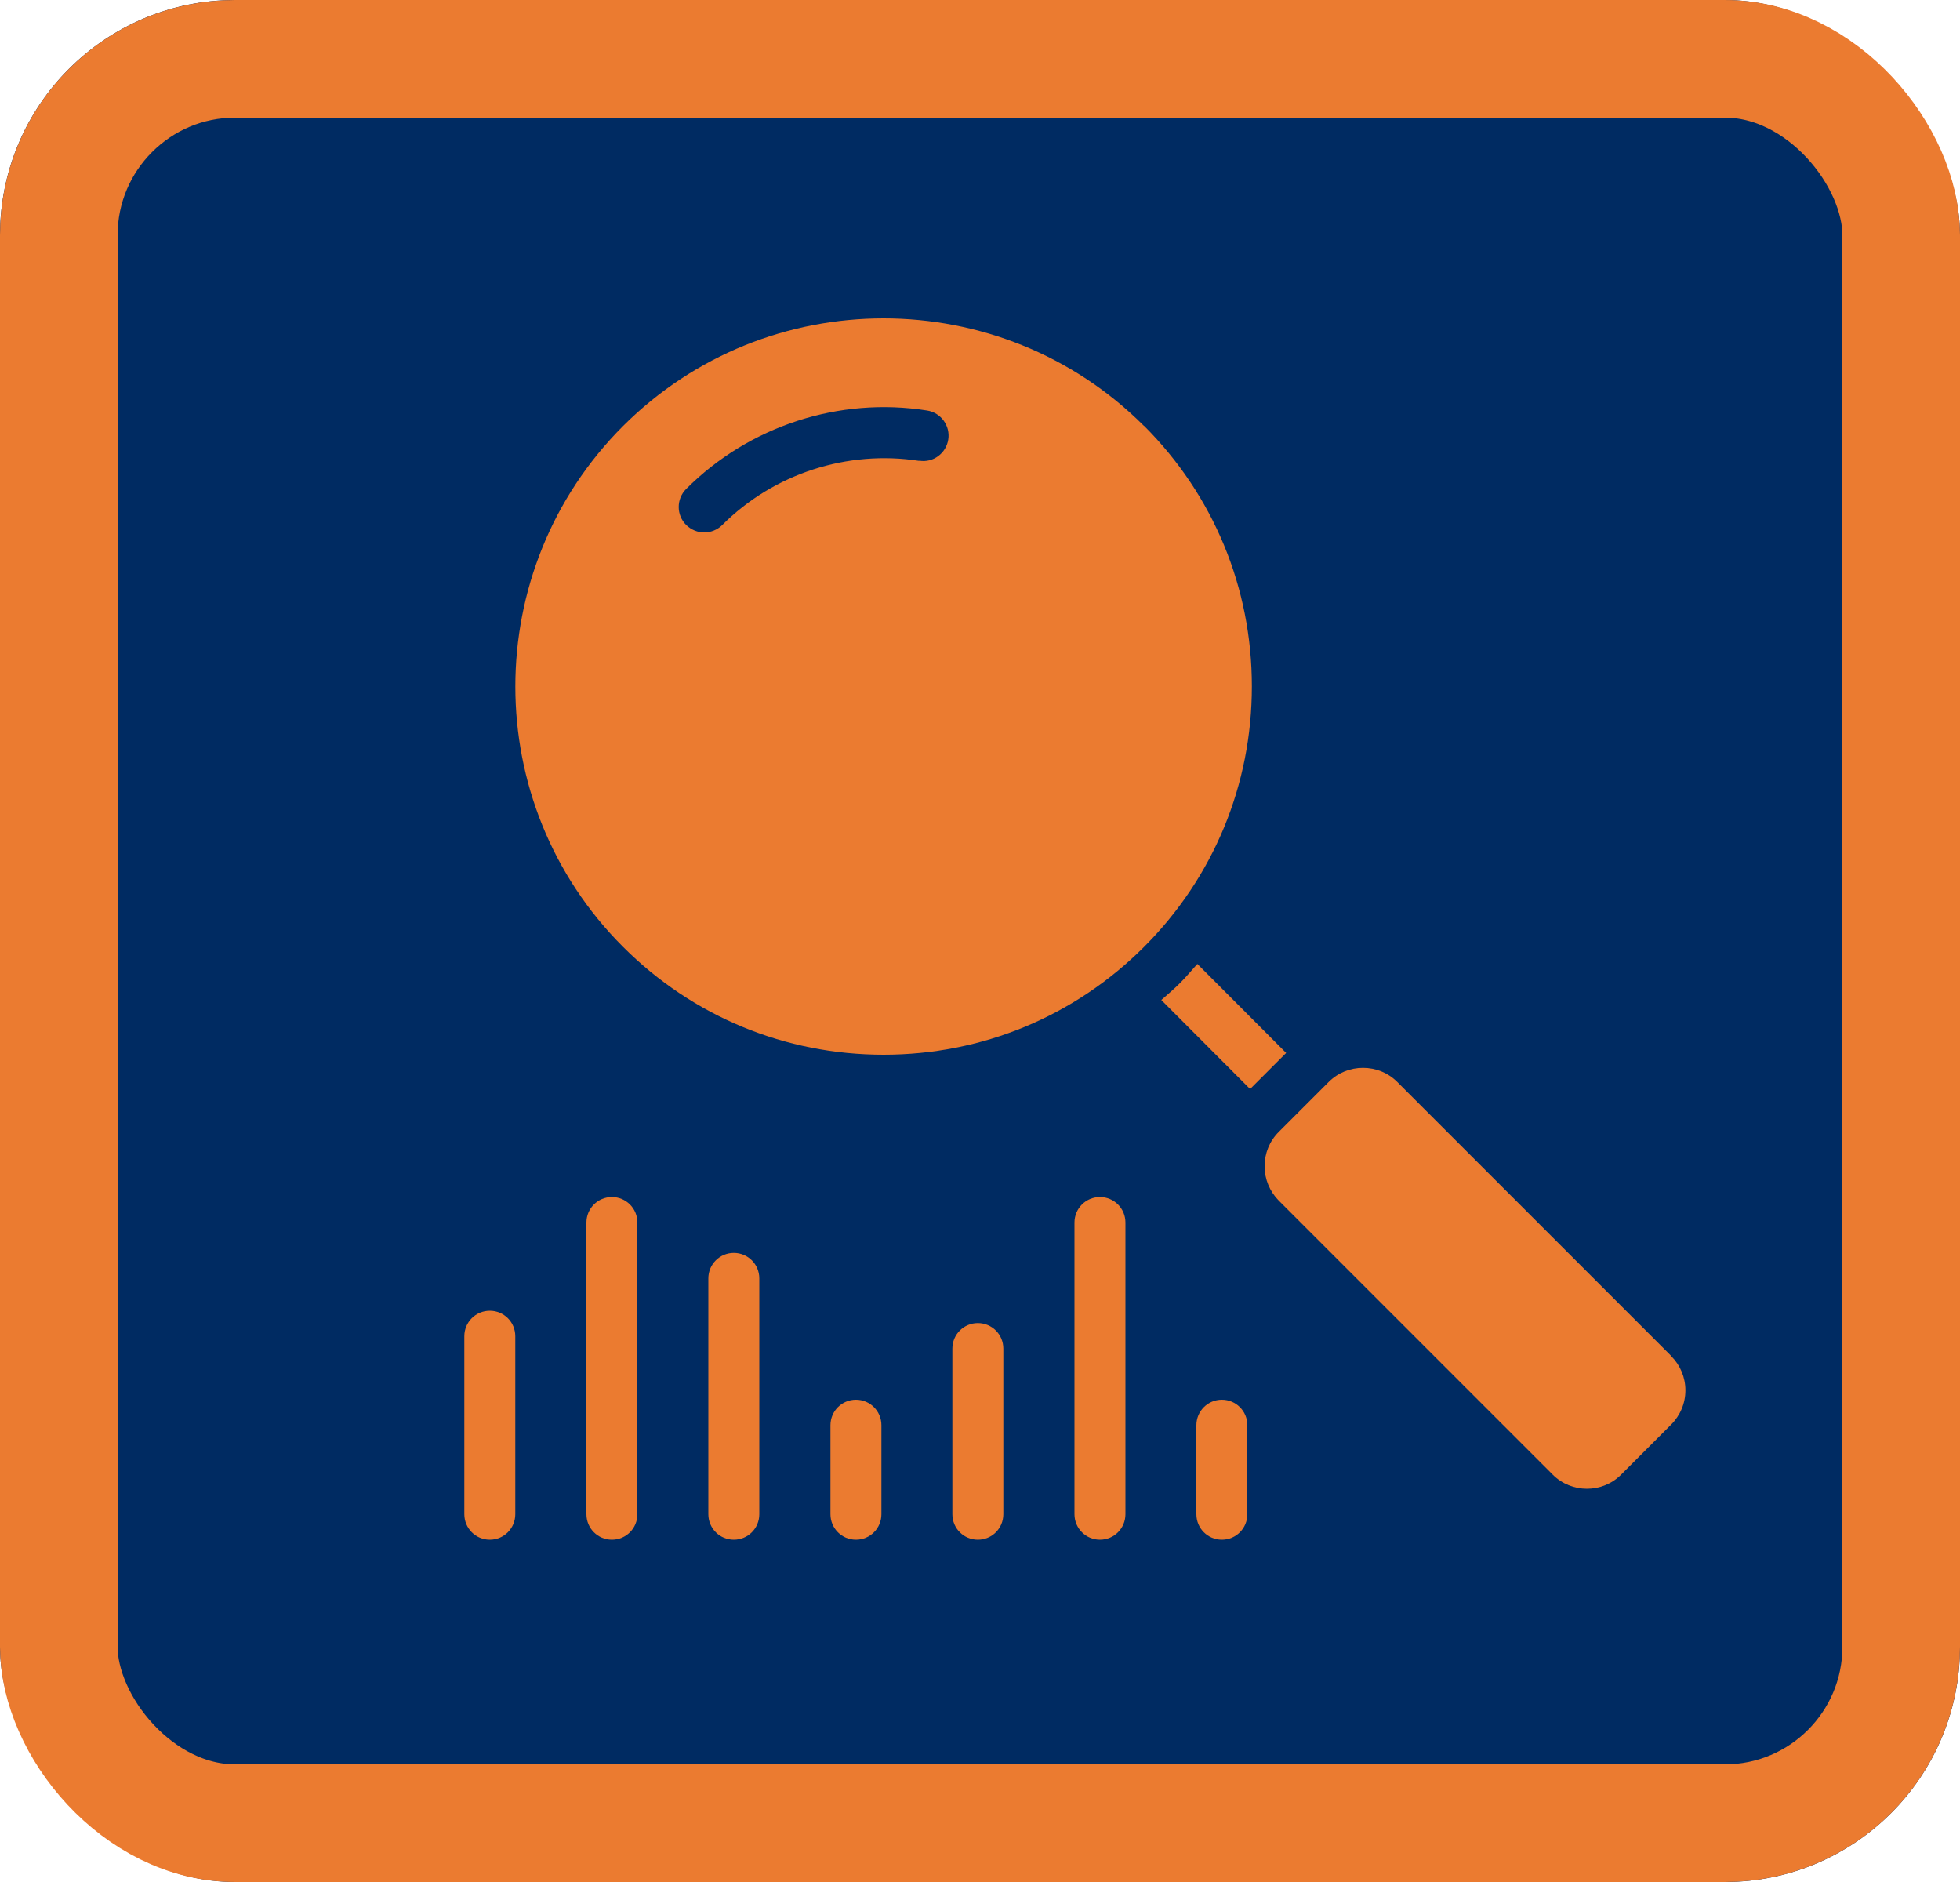 <?xml version="1.0" encoding="UTF-8"?><svg id="Layer_1" xmlns="http://www.w3.org/2000/svg" viewBox="0 0 100 96"><defs><style>.cls-1{fill:#002b62;}.cls-2{fill:#eb7b30;}.cls-3{fill:none;stroke:#eb7b30;stroke-width:6px;}</style></defs><g><rect class="cls-1" width="100" height="96" rx="12" ry="12"/><rect class="cls-3" x="3" y="3" width="94" height="90" rx="9" ry="9"/></g><g><path class="cls-2" d="M58.37,21.73c-3.66-3.66-8.47-5.49-13.29-5.49s-9.62,1.83-13.29,5.49c-7.33,7.33-7.33,19.25,0,26.57,3.55,3.55,8.27,5.5,13.29,5.5s9.74-1.95,13.29-5.5c3.55-3.55,5.5-8.27,5.5-13.29s-1.95-9.74-5.5-13.29h0Zm-11.47,1.78c-3.67-.57-7.43,.65-10.05,3.27-.25,.25-.59,.38-.92,.38s-.66-.13-.92-.38c-.51-.51-.51-1.33,0-1.84,3.21-3.21,7.8-4.71,12.29-4,.71,.11,1.19,.78,1.08,1.48-.11,.71-.78,1.2-1.48,1.08h0Z"/><path class="cls-2" d="M85.27,69.17l-13.98-13.98c-.48-.48-1.11-.72-1.75-.72s-1.27,.24-1.75,.72l-2.55,2.55c-.47,.47-.72,1.09-.72,1.75s.26,1.28,.72,1.75l13.98,13.98c.96,.96,2.53,.96,3.49,0l2.55-2.55c.47-.47,.73-1.09,.73-1.75s-.26-1.28-.72-1.74h0Z"/><path class="cls-2" d="M61.08,49.18c-.29,.32-.56,.65-.87,.96-.31,.31-.64,.59-.96,.87l4.53,4.54,1.84-1.84-4.53-4.54Z"/><path class="cls-2" d="M24.99,66.86c-.72,0-1.3,.58-1.3,1.3v9.08c0,.72,.58,1.3,1.3,1.3s1.3-.58,1.3-1.3v-9.08c0-.72-.58-1.3-1.3-1.3h0Z"/><path class="cls-2" d="M31.22,61.06c-.72,0-1.3,.58-1.3,1.3v14.88c0,.72,.58,1.3,1.3,1.3s1.3-.58,1.3-1.3v-14.88c0-.72-.58-1.3-1.3-1.3h0Z"/><path class="cls-2" d="M37.44,63.91c-.72,0-1.3,.58-1.3,1.3v12.03c0,.72,.58,1.3,1.3,1.3s1.3-.58,1.3-1.3v-12.03c0-.72-.58-1.3-1.3-1.3Z"/><path class="cls-2" d="M43.67,71.4c-.72,0-1.3,.58-1.3,1.3v4.54c0,.72,.58,1.3,1.3,1.3s1.3-.58,1.3-1.3v-4.54c0-.72-.58-1.3-1.3-1.3h0Z"/><path class="cls-2" d="M49.89,67.49c-.72,0-1.3,.58-1.3,1.3v8.45c0,.72,.58,1.3,1.3,1.3s1.3-.58,1.3-1.3v-8.45c0-.72-.58-1.3-1.3-1.3h0Z"/><path class="cls-2" d="M56.12,61.06c-.72,0-1.3,.58-1.3,1.3v14.88c0,.72,.58,1.3,1.3,1.3s1.3-.58,1.3-1.3v-14.88c0-.72-.58-1.3-1.3-1.3h0Z"/><path class="cls-2" d="M62.34,71.4c-.72,0-1.3,.58-1.3,1.3v4.54c0,.72,.58,1.3,1.3,1.3s1.3-.58,1.3-1.3v-4.54c0-.72-.58-1.3-1.3-1.3h0Z"/></g></svg>